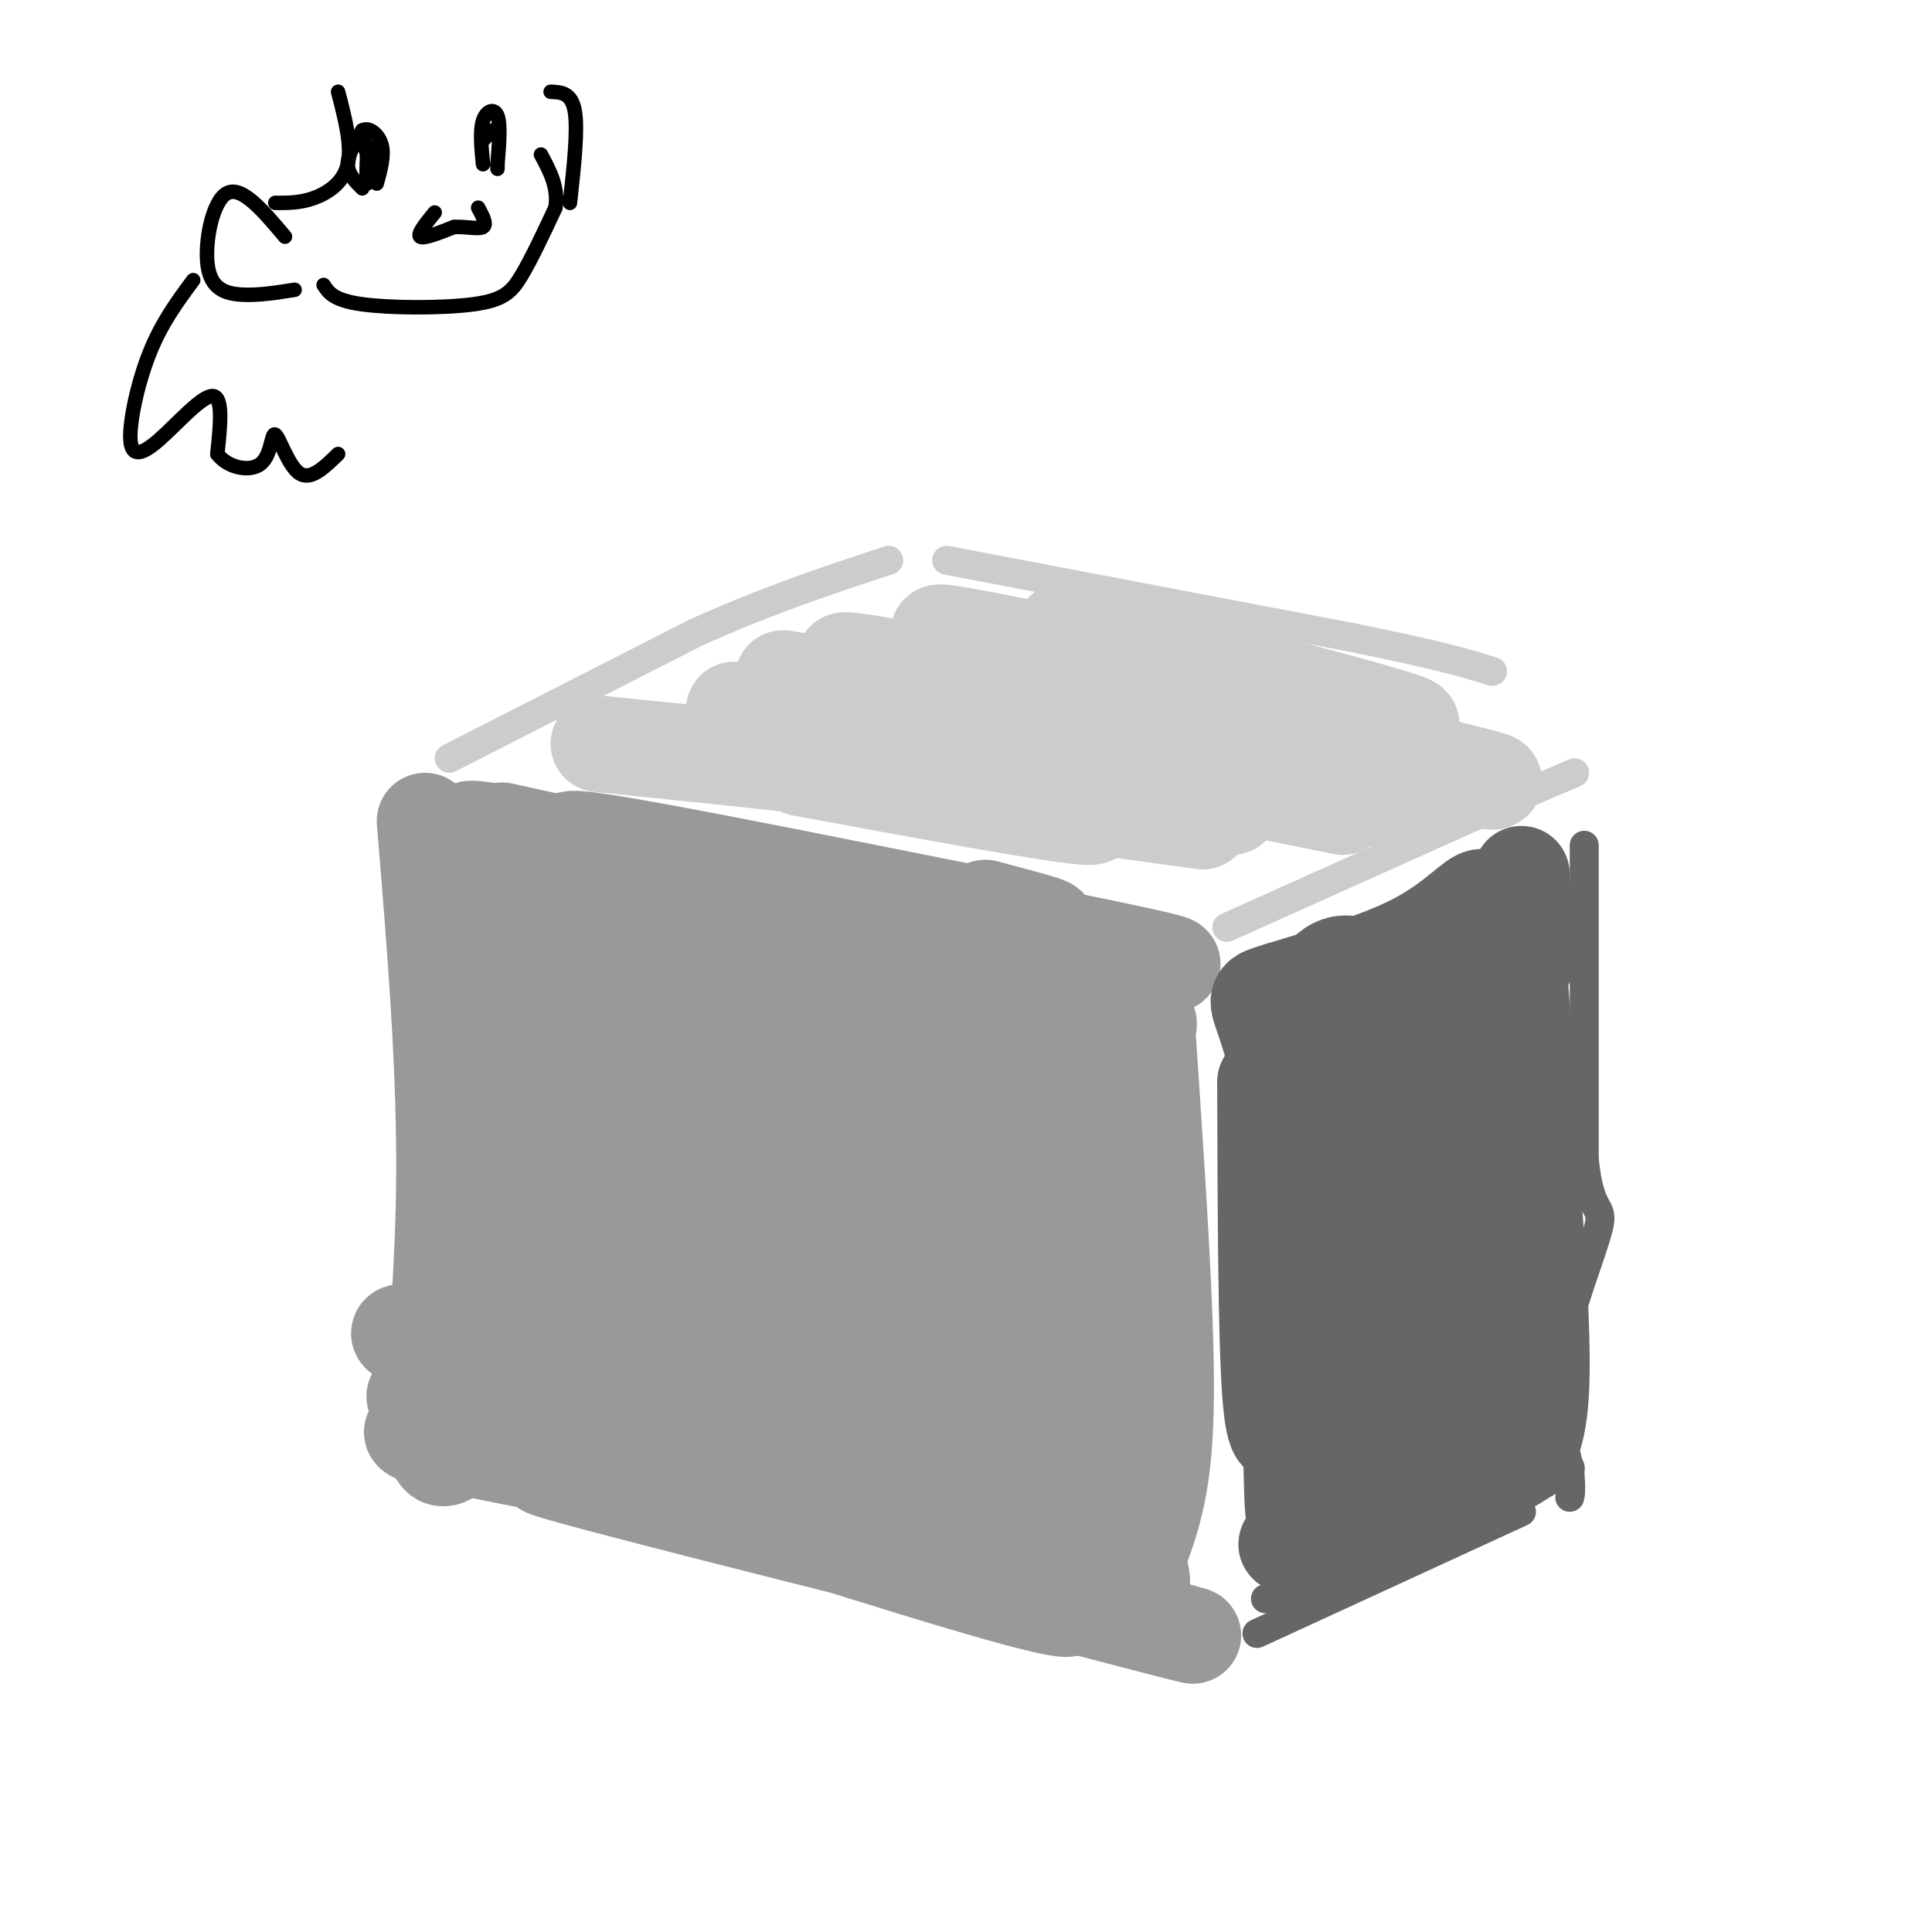 <svg viewBox='0 0 400 400' version='1.1' xmlns='http://www.w3.org/2000/svg' xmlns:xlink='http://www.w3.org/1999/xlink'><g fill='none' stroke='#999999' stroke-width='20' stroke-linecap='round' stroke-linejoin='round'><path d='M88,170c2.156,26.022 4.311,52.044 4,76c-0.311,23.956 -3.089,45.844 -2,53c1.089,7.156 6.044,-0.422 11,-8'/><path d='M104,172c44.284,9.823 88.568,19.646 102,23c13.432,3.354 -3.987,0.239 -38,-7c-34.013,-7.239 -84.619,-18.603 -67,-16c17.619,2.603 103.463,19.172 131,25c27.537,5.828 -3.231,0.914 -34,-4'/><path d='M198,193c-12.801,-1.789 -27.802,-4.263 -47,-9c-19.198,-4.737 -42.592,-11.737 -29,-10c13.592,1.737 64.169,12.211 84,16c19.831,3.789 8.915,0.895 -2,-2'/><path d='M98,298c36.937,7.952 73.874,15.904 95,20c21.126,4.096 26.441,4.337 3,0c-23.441,-4.337 -75.637,-13.253 -98,-18c-22.363,-4.747 -14.891,-5.324 21,0c35.891,5.324 100.201,16.549 94,15c-6.201,-1.549 -82.915,-15.871 -112,-22c-29.085,-6.129 -10.543,-4.064 8,-2'/><path d='M109,291c33.419,4.314 112.967,16.097 109,14c-3.967,-2.097 -91.450,-18.076 -122,-25c-30.550,-6.924 -4.168,-4.794 35,2c39.168,6.794 91.122,18.252 79,14c-12.122,-4.252 -88.321,-24.215 -101,-29c-12.679,-4.785 38.160,5.607 89,16'/><path d='M198,283c25.651,4.978 45.277,9.424 21,4c-24.277,-5.424 -92.457,-20.716 -114,-27c-21.543,-6.284 3.551,-3.560 42,4c38.449,7.560 90.254,19.954 77,16c-13.254,-3.954 -91.569,-24.257 -103,-28c-11.431,-3.743 44.020,9.073 56,11c11.980,1.927 -19.510,-7.037 -51,-16'/><path d='M126,247c-15.418,-4.431 -28.463,-7.507 -9,-3c19.463,4.507 71.432,16.598 71,15c-0.432,-1.598 -53.266,-16.885 -71,-23c-17.734,-6.115 -0.367,-3.057 17,0'/><path d='M237,206c1.667,24.400 3.333,48.800 4,66c0.667,17.200 0.333,27.200 -1,35c-1.333,7.800 -3.667,13.400 -6,19'/><path d='M234,326c-0.489,3.800 1.289,3.800 2,3c0.711,-0.800 0.356,-2.400 0,-4'/><path d='M104,293c2.802,2.562 5.603,5.125 3,5c-2.603,-0.125 -10.612,-2.937 11,4c21.612,6.937 72.844,23.622 93,29c20.156,5.378 9.234,-0.552 -21,-9c-30.234,-8.448 -79.781,-19.414 -77,-18c2.781,1.414 57.891,15.207 113,29'/><path d='M226,333c24.689,6.440 29.910,8.039 3,1c-26.910,-7.039 -85.951,-22.717 -87,-25c-1.049,-2.283 55.896,8.827 76,13c20.104,4.173 3.368,1.407 -4,0c-7.368,-1.407 -5.368,-1.456 -3,-1c2.368,0.456 5.105,1.416 7,1c1.895,-0.416 2.947,-2.208 4,-4'/><path d='M222,318c1.200,-4.089 2.200,-12.311 2,-18c-0.200,-5.689 -1.600,-8.844 -3,-12'/><path d='M154,251c-15.204,-3.927 -30.408,-7.853 -7,-3c23.408,4.853 85.429,18.486 80,16c-5.429,-2.486 -78.308,-21.093 -85,-24c-6.692,-2.907 52.802,9.884 66,12c13.198,2.116 -19.901,-6.442 -53,-15'/><path d='M155,237c-14.782,-4.258 -25.238,-7.405 -14,-5c11.238,2.405 44.169,10.360 43,10c-1.169,-0.360 -36.437,-9.035 -48,-12c-11.563,-2.965 0.579,-0.221 6,2c5.421,2.221 4.120,3.920 1,5c-3.120,1.080 -8.060,1.540 -13,2'/><path d='M130,239c-3.857,-10.321 -7.000,-37.125 -9,-48c-2.000,-10.875 -2.857,-5.821 -3,0c-0.143,5.821 0.429,12.411 1,19'/><path d='M119,210c3.405,13.236 11.418,36.826 10,30c-1.418,-6.826 -12.266,-44.069 -16,-53c-3.734,-8.931 -0.352,10.448 0,21c0.352,10.552 -2.324,12.276 -5,14'/><path d='M108,222c-0.148,-6.667 1.981,-30.333 3,-37c1.019,-6.667 0.928,3.667 -2,6c-2.928,2.333 -8.694,-3.333 -6,-5c2.694,-1.667 13.847,0.667 25,3'/><path d='M128,189c21.000,4.167 61.000,13.083 101,22'/><path d='M229,211c16.083,2.655 5.792,-1.708 3,5c-2.792,6.708 1.917,24.488 -2,28c-3.917,3.512 -16.458,-7.244 -29,-18'/><path d='M201,226c-15.095,-6.560 -38.333,-13.958 -54,-18c-15.667,-4.042 -23.762,-4.726 -16,-1c7.762,3.726 31.381,11.863 55,20'/><path d='M186,227c11.519,4.741 12.816,6.594 10,4c-2.816,-2.594 -9.744,-9.633 -4,-12c5.744,-2.367 24.162,-0.060 21,-1c-3.162,-0.940 -27.903,-5.126 -30,-5c-2.097,0.126 18.452,4.563 39,9'/><path d='M222,222c10.786,2.738 18.250,5.083 13,4c-5.250,-1.083 -23.214,-5.595 -29,-7c-5.786,-1.405 0.607,0.298 7,2'/></g>
<g fill='none' stroke='#cccccc' stroke-width='6' stroke-linecap='round' stroke-linejoin='round'><path d='M93,157c0.000,0.000 51.000,-26.000 51,-26'/><path d='M144,131c15.167,-6.833 27.583,-10.917 40,-15'/><path d='M196,116c0.000,0.000 84.000,16.000 84,16'/><path d='M280,132c18.833,3.833 23.917,5.417 29,7'/><path d='M254,192c0.000,0.000 49.000,-22.000 49,-22'/><path d='M303,170c12.000,-5.333 17.500,-7.667 23,-10'/></g>
<g fill='none' stroke='#cccccc' stroke-width='20' stroke-linecap='round' stroke-linejoin='round'><path d='M124,154c28.667,2.911 57.333,5.822 77,9c19.667,3.178 30.333,6.622 23,6c-7.333,-0.622 -32.667,-5.311 -58,-10'/><path d='M166,159c4.167,0.167 43.583,5.583 83,11'/><path d='M152,147c0.000,0.000 103.000,20.000 103,20'/><path d='M169,145c0.000,0.000 109.000,22.000 109,22'/><path d='M186,146c-19.585,-4.399 -39.171,-8.797 -6,-2c33.171,6.797 119.097,24.791 111,22c-8.097,-2.791 -110.219,-26.367 -116,-29c-5.781,-2.633 84.777,15.676 118,22c33.223,6.324 9.112,0.662 -15,-5'/><path d='M278,154c-28.072,-7.447 -90.751,-23.563 -83,-23c7.751,0.563 85.933,17.805 96,19c10.067,1.195 -47.981,-13.659 -65,-18c-17.019,-4.341 6.990,1.829 31,8'/></g>
<g fill='none' stroke='#666666' stroke-width='6' stroke-linecap='round' stroke-linejoin='round'><path d='M328,175c0.000,0.000 0.000,65.000 0,65'/><path d='M328,240c1.179,11.893 4.125,9.125 3,14c-1.125,4.875 -6.321,17.393 -8,27c-1.679,9.607 0.161,16.304 2,23'/><path d='M325,304c0.333,4.833 0.167,5.417 0,6'/><path d='M262,331c11.167,-3.000 22.333,-6.000 32,-10c9.667,-4.000 17.833,-9.000 26,-14'/><path d='M320,307c5.244,-2.933 5.356,-3.267 5,-3c-0.356,0.267 -1.178,1.133 -2,2'/><path d='M315,313c0.000,0.000 -50.000,23.000 -50,23'/><path d='M265,336c-8.333,3.833 -4.167,1.917 0,0'/></g>
<g fill='none' stroke='#666666' stroke-width='20' stroke-linecap='round' stroke-linejoin='round'><path d='M262,224c0.083,26.083 0.167,52.167 1,64c0.833,11.833 2.417,9.417 4,7'/><path d='M267,295c0.667,5.622 0.333,16.178 1,19c0.667,2.822 2.333,-2.089 4,-7'/><path d='M272,307c1.778,-9.844 4.222,-30.956 4,-44c-0.222,-13.044 -3.111,-18.022 -6,-23'/><path d='M270,240c-2.000,-4.369 -4.000,-3.792 -5,-7c-1.000,-3.208 -1.000,-10.202 0,-15c1.000,-4.798 3.000,-7.399 5,-10'/><path d='M270,208c1.648,-3.008 3.266,-5.528 5,-7c1.734,-1.472 3.582,-1.896 6,-1c2.418,0.896 5.405,3.113 7,14c1.595,10.887 1.797,30.443 2,50'/><path d='M290,264c3.298,15.560 10.542,29.458 14,36c3.458,6.542 3.131,5.726 4,5c0.869,-0.726 2.935,-1.363 5,-2'/><path d='M313,303c2.244,-1.067 5.356,-2.733 6,-15c0.644,-12.267 -1.178,-35.133 -3,-58'/><path d='M316,230c-0.689,-15.511 -0.911,-25.289 -2,-31c-1.089,-5.711 -3.044,-7.356 -5,-9'/><path d='M309,190c-1.012,-2.714 -1.042,-5.000 -3,-4c-1.958,1.000 -5.845,5.286 -13,9c-7.155,3.714 -17.577,6.857 -28,10'/><path d='M265,205c-5.422,1.733 -4.978,1.067 -3,7c1.978,5.933 5.489,18.467 9,31'/><path d='M278,212c0.000,0.000 2.000,44.000 2,44'/><path d='M286,211c1.333,-0.333 2.667,-0.667 5,5c2.333,5.667 5.667,17.333 9,29'/><path d='M296,206c1.267,20.489 2.533,40.978 4,50c1.467,9.022 3.133,6.578 4,5c0.867,-1.578 0.933,-2.289 1,-3'/><path d='M304,210c3.222,29.556 6.444,59.111 8,74c1.556,14.889 1.444,15.111 -1,16c-2.444,0.889 -7.222,2.444 -12,4'/><path d='M299,304c-3.964,1.693 -7.874,3.926 -7,4c0.874,0.074 6.533,-2.011 9,-2c2.467,0.011 1.741,2.118 -6,5c-7.741,2.882 -22.497,6.538 -27,8c-4.503,1.462 1.249,0.731 7,0'/><path d='M275,319c3.419,-2.394 8.467,-8.379 11,-16c2.533,-7.621 2.552,-16.876 3,-15c0.448,1.876 1.326,14.884 1,16c-0.326,1.116 -1.857,-9.661 -4,-14c-2.143,-4.339 -4.898,-2.240 -6,1c-1.102,3.240 -0.551,7.620 0,12'/><path d='M280,303c-0.143,4.226 -0.500,8.792 -1,6c-0.500,-2.792 -1.143,-12.940 -1,-13c0.143,-0.060 1.071,9.970 2,20'/><path d='M315,181c0.000,0.000 1.000,18.000 1,18'/><path d='M314,194c0.000,0.000 2.000,35.000 2,35'/></g>
<g fill='none' stroke='#000000' stroke-width='3' stroke-linecap='round' stroke-linejoin='round'><path d='M59,49c-4.476,-5.315 -8.952,-10.631 -12,-9c-3.048,1.631 -4.667,10.208 -4,15c0.667,4.792 3.619,5.798 7,6c3.381,0.202 7.190,-0.399 11,-1'/><path d='M67,59c1.036,1.595 2.071,3.190 8,4c5.929,0.810 16.750,0.833 23,0c6.250,-0.833 7.929,-2.524 10,-6c2.071,-3.476 4.536,-8.738 7,-14'/><path d='M115,43c0.667,-4.167 -1.167,-7.583 -3,-11'/><path d='M75,39c-1.500,-1.500 -3.000,-3.000 -3,-5c0.000,-2.000 1.500,-4.500 3,-7'/><path d='M75,27c1.400,-0.778 3.400,0.778 4,3c0.600,2.222 -0.200,5.111 -1,8'/><path d='M100,34c-0.333,-3.467 -0.667,-6.933 0,-9c0.667,-2.067 2.333,-2.733 3,-1c0.667,1.733 0.333,5.867 0,10'/><path d='M103,34c0.000,1.667 0.000,0.833 0,0'/><path d='M78,34c-0.311,-1.911 -0.622,-3.822 -1,-3c-0.378,0.822 -0.822,4.378 -1,5c-0.178,0.622 -0.089,-1.689 0,-4'/><path d='M76,32c-0.311,-1.422 -1.089,-2.978 -1,-3c0.089,-0.022 1.044,1.489 2,3'/><path d='M102,27c0.000,0.000 -2.000,2.000 -2,2'/><path d='M77,33c0.000,0.000 -1.000,5.000 -1,5'/><path d='M90,44c-1.833,2.250 -3.667,4.500 -3,5c0.667,0.500 3.833,-0.750 7,-2'/><path d='M94,47c2.467,-0.133 5.133,0.533 6,0c0.867,-0.533 -0.067,-2.267 -1,-4'/><path d='M40,58c-3.255,4.392 -6.510,8.785 -9,15c-2.490,6.215 -4.214,14.254 -4,18c0.214,3.746 2.365,3.201 6,0c3.635,-3.201 8.753,-9.057 11,-9c2.247,0.057 1.624,6.029 1,12'/><path d='M45,94c2.065,2.813 6.729,3.847 9,2c2.271,-1.847 2.150,-6.574 3,-6c0.850,0.574 2.671,6.450 5,8c2.329,1.550 5.164,-1.225 8,-4'/><path d='M70,19c1.444,5.578 2.889,11.156 2,15c-0.889,3.844 -4.111,5.956 -7,7c-2.889,1.044 -5.444,1.022 -8,1'/><path d='M114,19c2.167,0.083 4.333,0.167 5,4c0.667,3.833 -0.167,11.417 -1,19'/></g>
</svg>